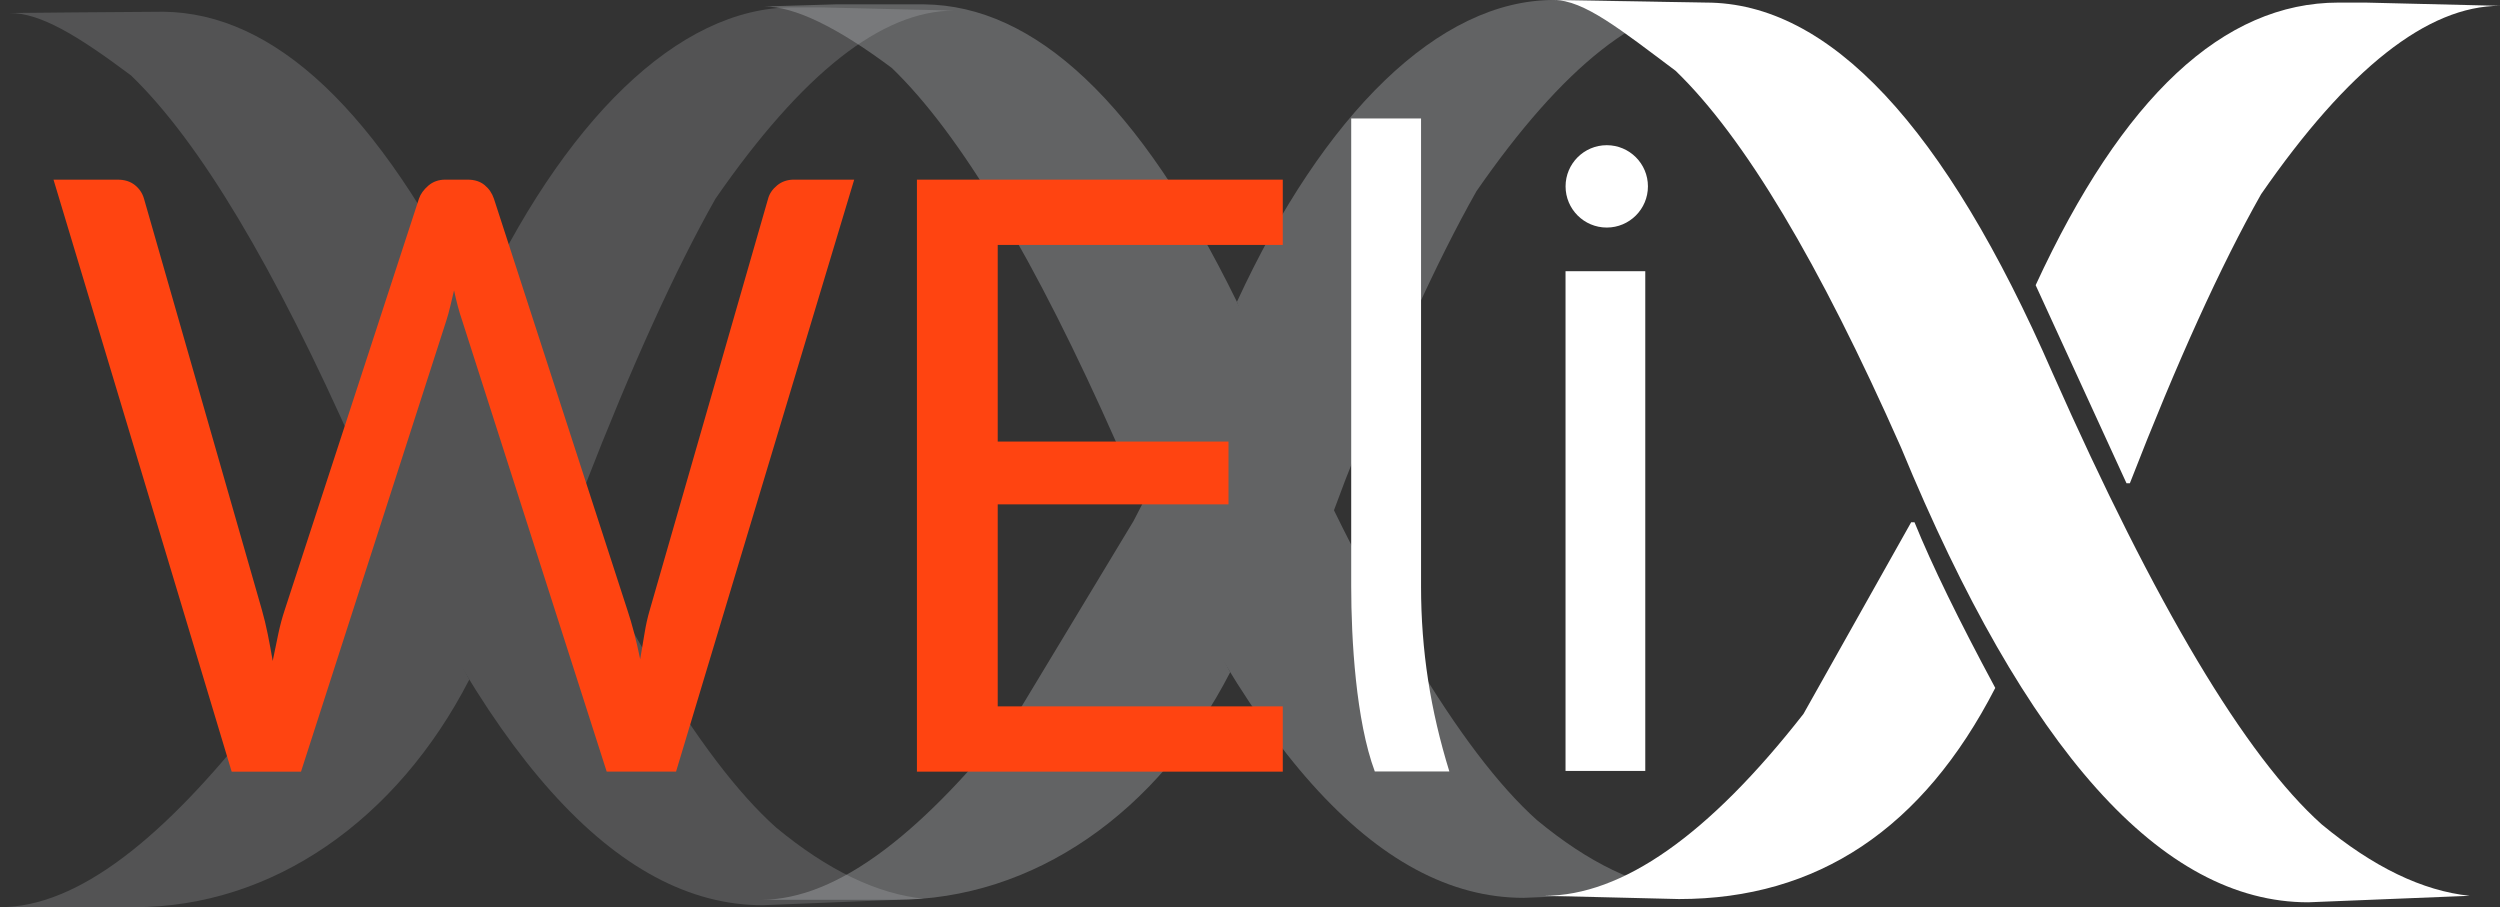 <?xml version="1.0" encoding="UTF-8" standalone="no"?>

<svg
   xmlns:dc="http://purl.org/dc/elements/1.1/"
   xmlns:cc="http://creativecommons.org/ns#"
   xmlns:rdf="http://www.w3.org/1999/02/22-rdf-syntax-ns#"
   xmlns:svg="http://www.w3.org/2000/svg"
   xmlns="http://www.w3.org/2000/svg"
   version="1.1"
   width="470.257"
   height="170.642"
   viewBox="0 0 470.257 170.642"
   id="Layer_1"
   xml:space="preserve"><rect x="0" y="0" width="470.257" height="170.642" fill="#333333" stroke="none"/><defs
     id="defs3413" /><style
     type="text/css"
     id="style3337" /><g
     transform="translate(-20.519,-51.986)"
     id="g3339"
     style="opacity:0.3"><path
       d="m 343.108,52.596 c -13.589,0 -28.542,11.786 -44.867,35.364 -7.583,13.413 -15.798,31.496 -24.644,54.263 l -2.459,6.555 -10.247,-18.824 -7.703,-21.191 c 16.322,-35.363 38,-56.777 59.589,-56.777 h 5.053 l 25.278,0.61"
       id="path3341"
       style="fill:#d0d4d8" /><path
       d="m 251.925,178.43 c -6.853,-12.706 -12.768,-24.577 -16.032,-32.602 l -2.157,4.168 -21.433,35.517 c -17.797,22.761 -34.018,35.729 -48.657,35.729 h 25.277 c 26.009,-10e-4 49.408,-16.391 63.002,-42.812 z"
       id="path3343"
       style="fill:#d0d4d8" /><path
       d="m 337.422,219.656 c -8.848,-0.914 -18.114,-5.39 -27.807,-13.413 -14.321,-12.804 -31.174,-41.059 -50.552,-84.752 -1.944,-4.457 -3.904,-8.7 -5.875,-12.729 C 234.777,71.166 215.179,53.059 194.396,52.807 194.255,52.805 177.83,52.806 177.688,52.806 l -13.411,0.399 c 5.688,0 13.69,3.859 24.013,11.584 12.853,12.395 26.964,35.972 42.336,70.727 23.485,56.903 48.974,85.358 76.464,85.358 l 30.332,-1.218 z"
       id="path3345"
       style="fill:#d0d4d8" /></g><g
     transform="translate(-20.519,-51.986)"
     id="g3347"
     style="fill:#ffffff"><path
       d="m 395.833,181.387 c -6.856,-12.734 -11.921,-23.119 -15.19,-31.16 h -0.631 l -20.257,36.047 c -17.824,22.809 -34.073,34.214 -48.738,34.214 l 25.32,0.613 c 26.056,0 45.89,-13.239 59.496,-39.714 z"
       id="path3349"
       style="fill:#ffffff" /><path
       d="m 490.776,53.083 c -13.609,0 -28.587,11.811 -44.94,35.436 -7.597,13.44 -15.822,31.562 -24.685,54.375 h -0.629 l -17.093,-37.268 c 16.352,-35.435 35.342,-53.154 56.966,-53.154 h 5.064 l 25.317,0.611"
       id="path3351"
       style="fill:#ffffff" /><path
       d="m 485.079,220.487 c -8.861,-0.916 -18.143,-5.399 -27.85,-13.44 C 442.887,194.218 426.004,165.904 406.594,122.121 386.335,75.689 364.607,52.472 341.401,52.472 l -28.624,-0.486 c 5.696,0 12.586,5.576 22.926,13.317 12.874,12.42 27.004,36.048 42.41,70.873 23.522,57.021 49.052,85.536 76.584,85.536 l 30.382,-1.225 z"
       id="path3353"
       style="fill:#ffffff" /></g><g
     transform="translate(-20.519,-51.986)"
     id="g3355"
     style="fill:#ffffff"><rect
       width="15"
       height="94"
       x="315"
       y="103"
       id="rect3357"
       style="fill:#ffffff" /><circle
       cx="322.754"
       cy="87.044"
       r="7.746"
       id="circle3359"
       style="fill:#ffffff" /></g><g
     transform="translate(-20.519,-51.986)"
     id="g3361"
     style="opacity:0.2"><path
       d="m 199.98,53.982 c -13.589,0 -28.542,11.786 -44.867,35.364 -7.583,13.413 -15.798,31.496 -24.644,54.263 l -2.459,6.555 -10.247,-18.824 -7.703,-21.19 c 16.322,-35.363 38,-56.777 59.589,-56.777 h 5.053 l 25.278,0.609"
       id="path3363"
       style="fill:#d0d4d8" /><path
       d="M 108.797,179.816 C 101.944,167.11 96.029,155.239 92.765,147.214 l -2.157,4.168 -21.433,35.517 C 51.378,209.66 35.158,222.628 20.519,222.628 h 25.277 c 26.007,0 49.407,-16.391 63.001,-42.812 z"
       id="path3365"
       style="fill:#d0d4d8" /><path
       d="m 194.294,221.043 c -8.848,-0.914 -18.114,-5.39 -27.807,-13.413 -14.321,-12.804 -31.174,-41.059 -50.552,-84.752 -1.944,-4.456 -3.904,-8.7 -5.875,-12.729 C 91.649,72.554 72.051,54.447 51.268,54.194 51.127,54.192 34.891,54.317 34.749,54.317 l -12.395,0.12 c 5.688,0 12.485,4.014 22.808,11.739 12.853,12.395 26.963,35.972 42.336,70.728 23.485,56.902 48.974,85.357 76.464,85.357 l 30.332,-1.218 z"
       id="path3367"
       style="fill:#d0d4d8" /></g><g
     transform="translate(-20.519,-51.986)"
     id="g3369"
     style="fill:#ffffff"><path
       d="m 287.821,162.234 c 0,12.213 1.775,23.364 5.326,34.869 h -14.024 c -3.551,-9.559 -4.438,-24.78 -4.438,-34.869 v -87.97 h 13.137 v 87.97 z"
       id="path3371"
       style="fill:#ffffff" /></g><g
     transform="translate(-20.519,-51.986)"
     id="g3373"><path
       d="m 261.811,85.779 v 12.278 h -53.619 v 36.989 h 43.41 v 11.812 h -43.41 v 37.999 h 53.619 v 12.277 H 192.995 V 85.779 h 68.816 z"
       id="path3375"
       style="fill:#ff4411" /></g><g
     transform="translate(-20.519,-51.986)"
     id="g3377"><path
       d="m 30.584,85.78 h 12.07 c 1.299,0 2.373,0.337 3.224,1.01 0.849,0.674 1.424,1.529 1.724,2.564 l 22.19,77.396 c 0.399,1.399 0.762,2.901 1.087,4.507 0.324,1.607 0.637,3.291 0.937,5.051 0.349,-1.76 0.699,-3.457 1.049,-5.09 0.349,-1.631 0.75,-3.12 1.2,-4.468 L 99.329,89.354 c 0.3,-0.88 0.887,-1.696 1.762,-2.448 0.874,-0.75 1.937,-1.127 3.187,-1.127 h 4.198 c 1.299,0 2.361,0.337 3.186,1.01 0.825,0.674 1.412,1.529 1.762,2.564 l 25.114,77.396 c 0.9,2.694 1.699,5.777 2.399,9.247 0.3,-1.709 0.574,-3.342 0.825,-4.896 0.25,-1.554 0.574,-3.004 0.975,-4.352 l 22.266,-77.396 c 0.25,-0.933 0.812,-1.761 1.687,-2.487 0.874,-0.725 1.936,-1.088 3.186,-1.088 h 11.32 L 147.685,197.132 H 134.64 L 107.427,112.2 c -0.55,-1.605 -1.049,-3.47 -1.5,-5.595 -0.25,1.037 -0.487,2.034 -0.712,2.992 -0.225,0.959 -0.463,1.826 -0.712,2.603 L 77.14,197.135 H 64.096 L 30.584,85.78 z"
       id="path3379"
       style="fill:#ff4411" /></g>
     </svg>
